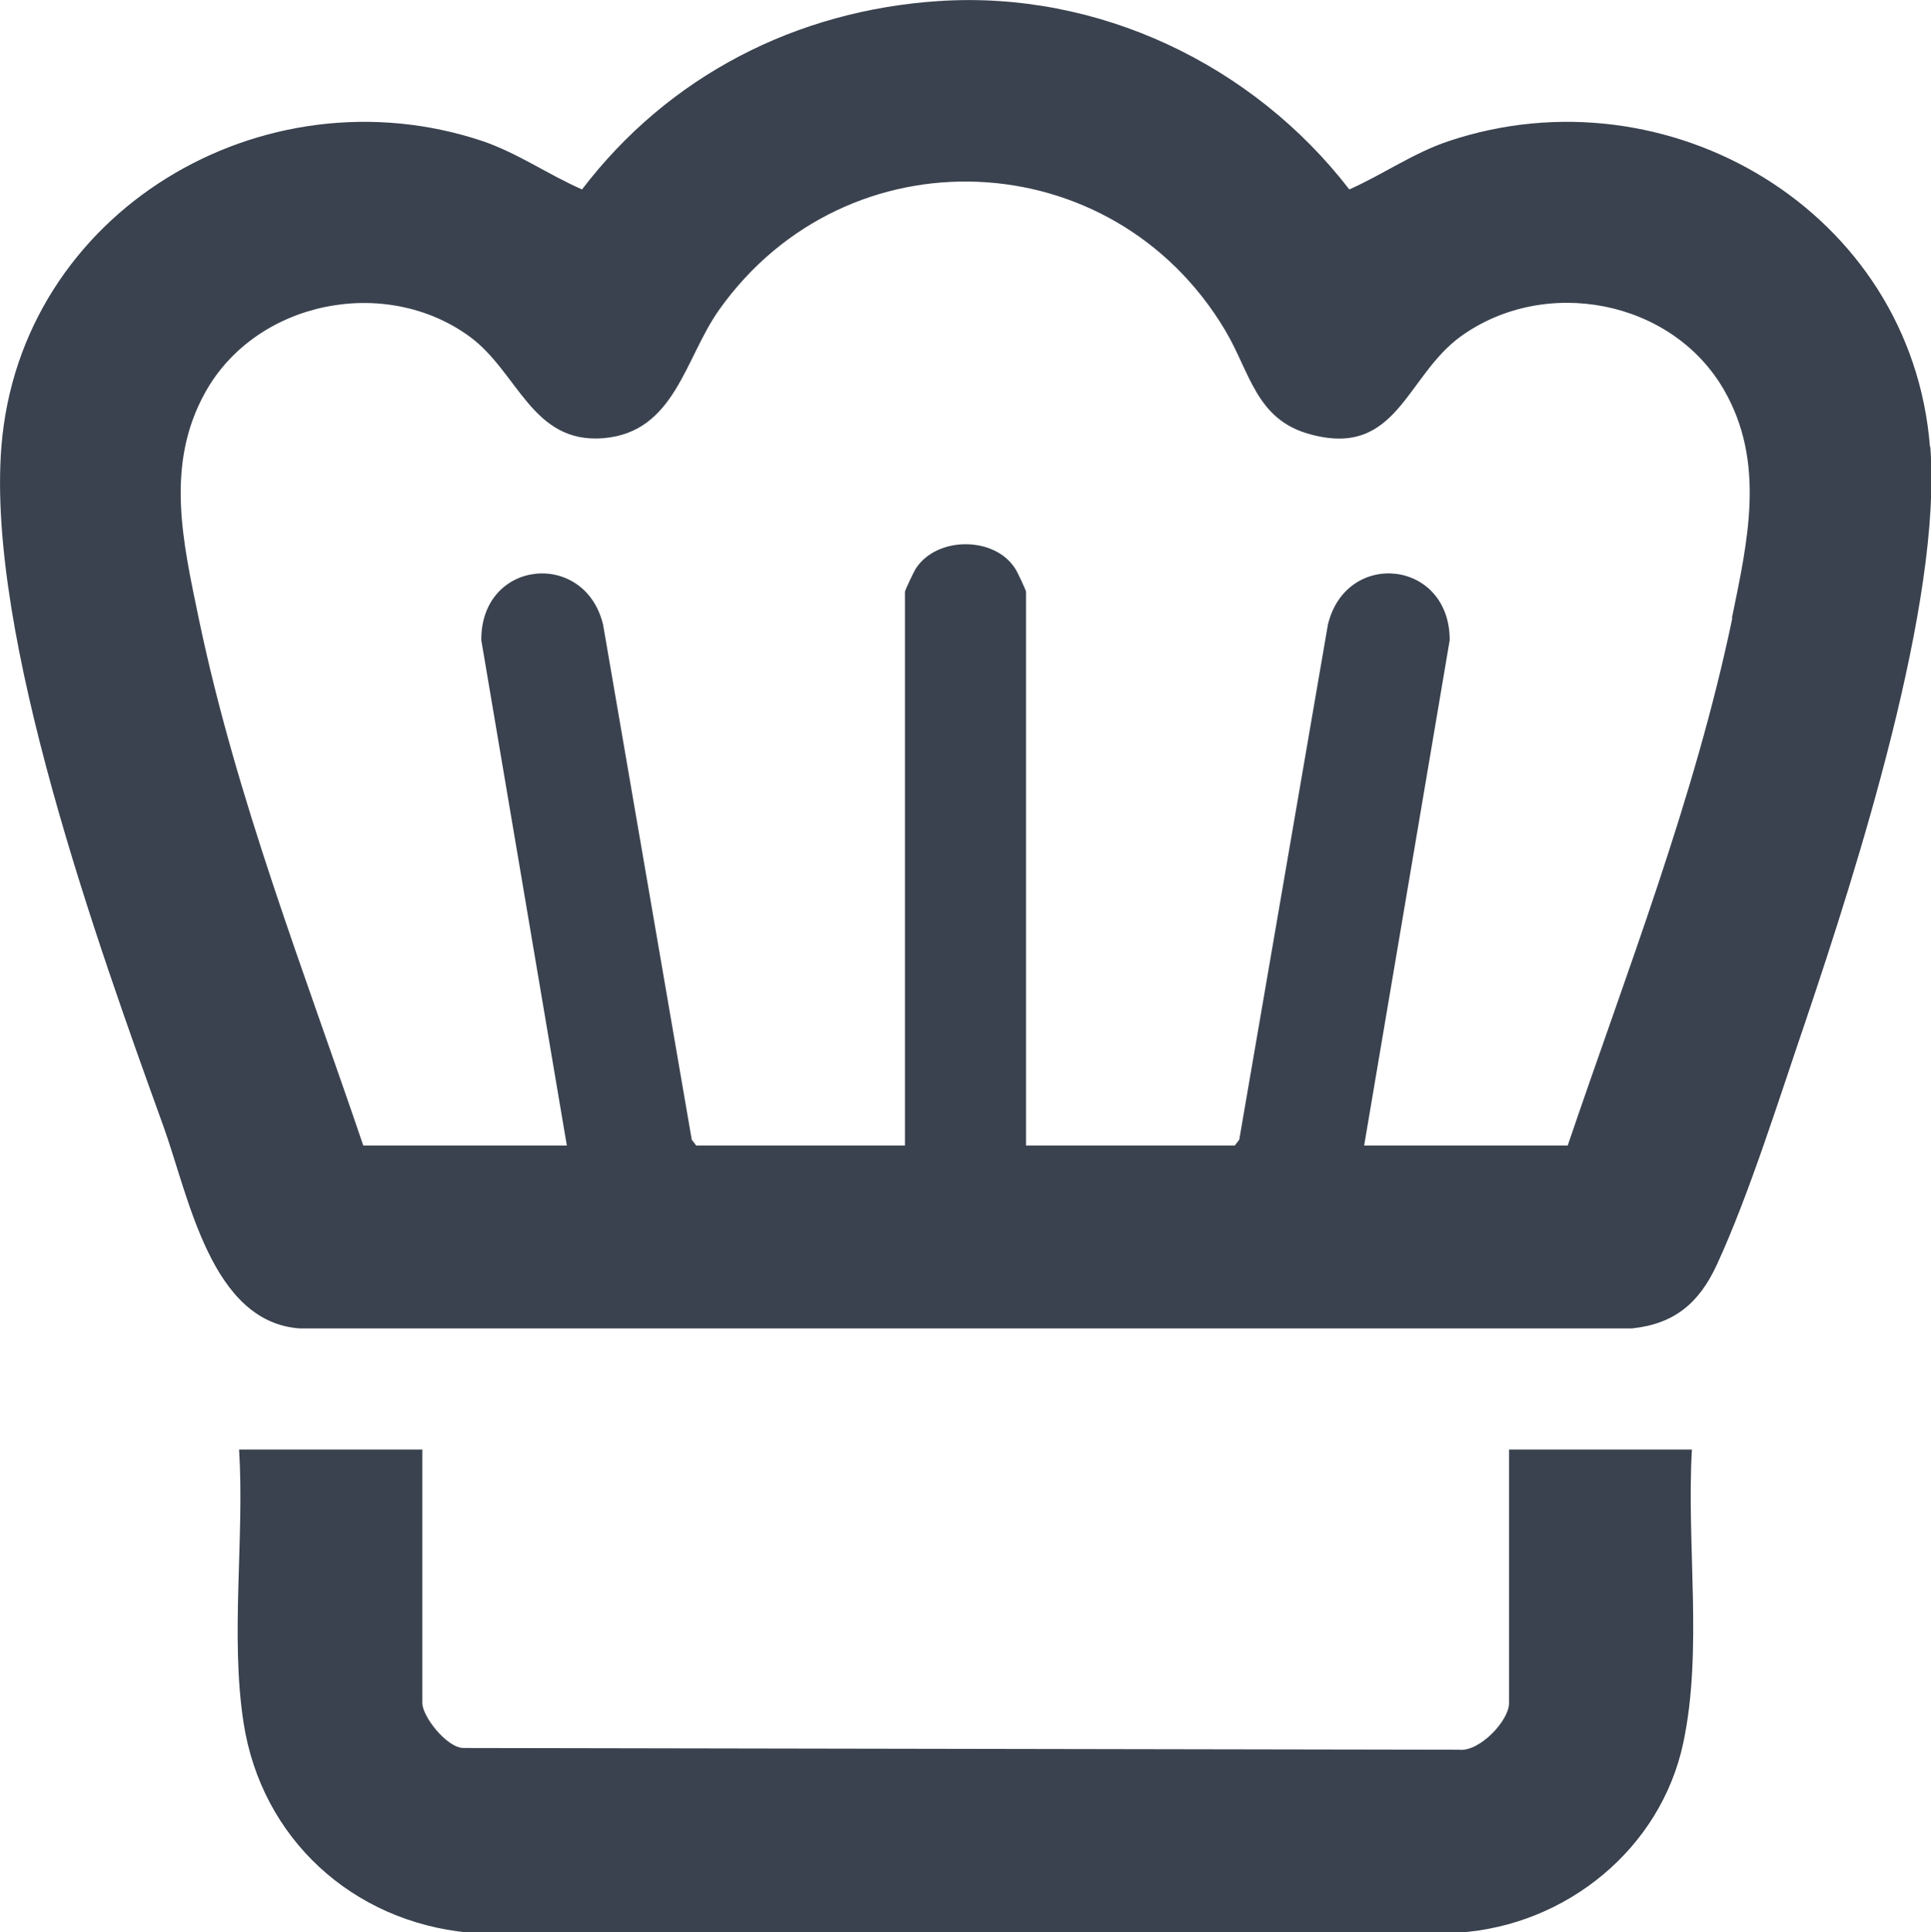 <?xml version="1.0" encoding="UTF-8"?>
<svg id="Capa_2" xmlns="http://www.w3.org/2000/svg" version="1.1" viewBox="0 0 559.7 560">
  <!-- Generator: Adobe Illustrator 29.3.1, SVG Export Plug-In . SVG Version: 2.1.0 Build 151)  -->
  <defs>
    <style>
      .st0 {
        fill: #3a424f;
      }
    </style>
  </defs>
  <g id="Capa_1-2">
    <path class="st0" d="M122.4,420v73.5c0,4,7.1,13,11.9,13.1l288.6.5c5.9.7,14.5-8.4,14.5-13.5v-73.5h53c-1.6,27.5,3.2,58.2-2.5,85-6.5,30.7-33.9,52.9-65,55H135.8c-33.6-3.2-60-27.2-65.2-60.8-3.9-25.1.3-53.7-1.3-79.2h53Z"/>
    <path class="st0" d="M559.4,129.5c-5.4-68.2-75.8-109.9-139.5-88.6-10.2,3.4-19.1,9.7-28.8,14C363.1,18.6,318.3-2.7,272.2.3c-41.4,2.7-78.4,21.7-103.5,54.6-9.8-4.3-18.6-10.5-28.8-14C76.2,19.6,5.8,61.3.4,129.5c-4.3,54.7,28,144.4,47,197,7.4,20.6,13.8,56.7,39.5,58.5h386.1c12.4-1.3,19.5-7.4,24.6-18.4,9.4-20.3,18.5-49.5,25.9-71.1,14.7-43.6,39.5-121.3,36-166ZM502.1,179.2c-10.9,52.3-30.6,102.4-47.7,152.8h-59l24.8-146.5c0-23.3-30-26.4-35.3-4.5l-25.7,149.3-1.3,1.7h-60.5v-160.5c0-.4-2.6-6-3.2-6.8-6-9.3-22.6-9.3-28.7,0-.6.9-3.2,6.4-3.2,6.8v160.5h-60.5l-1.3-1.7-25.7-149.3c-5.3-21.8-35.4-18.9-35.3,4.5l24.8,146.5h-59c-17.1-50.4-36.8-100.5-47.7-152.8-4.6-22.2-9.8-44.5,1.9-65.5,14.8-26.6,52.3-34,76.7-16.1,14,10.3,18,31,38.6,29.4,20.9-1.7,23.6-23.1,33.7-37.3,37-52,114-48.7,146.6,6,7.3,12.2,8.9,26,24.8,30.2,25.1,6.8,27.6-16.9,43.5-28.4,24.4-17.6,61.2-10.7,76.3,15.5,12.1,21,6.9,43.7,2.3,66.1h0Z"/>
  </g>
</svg>